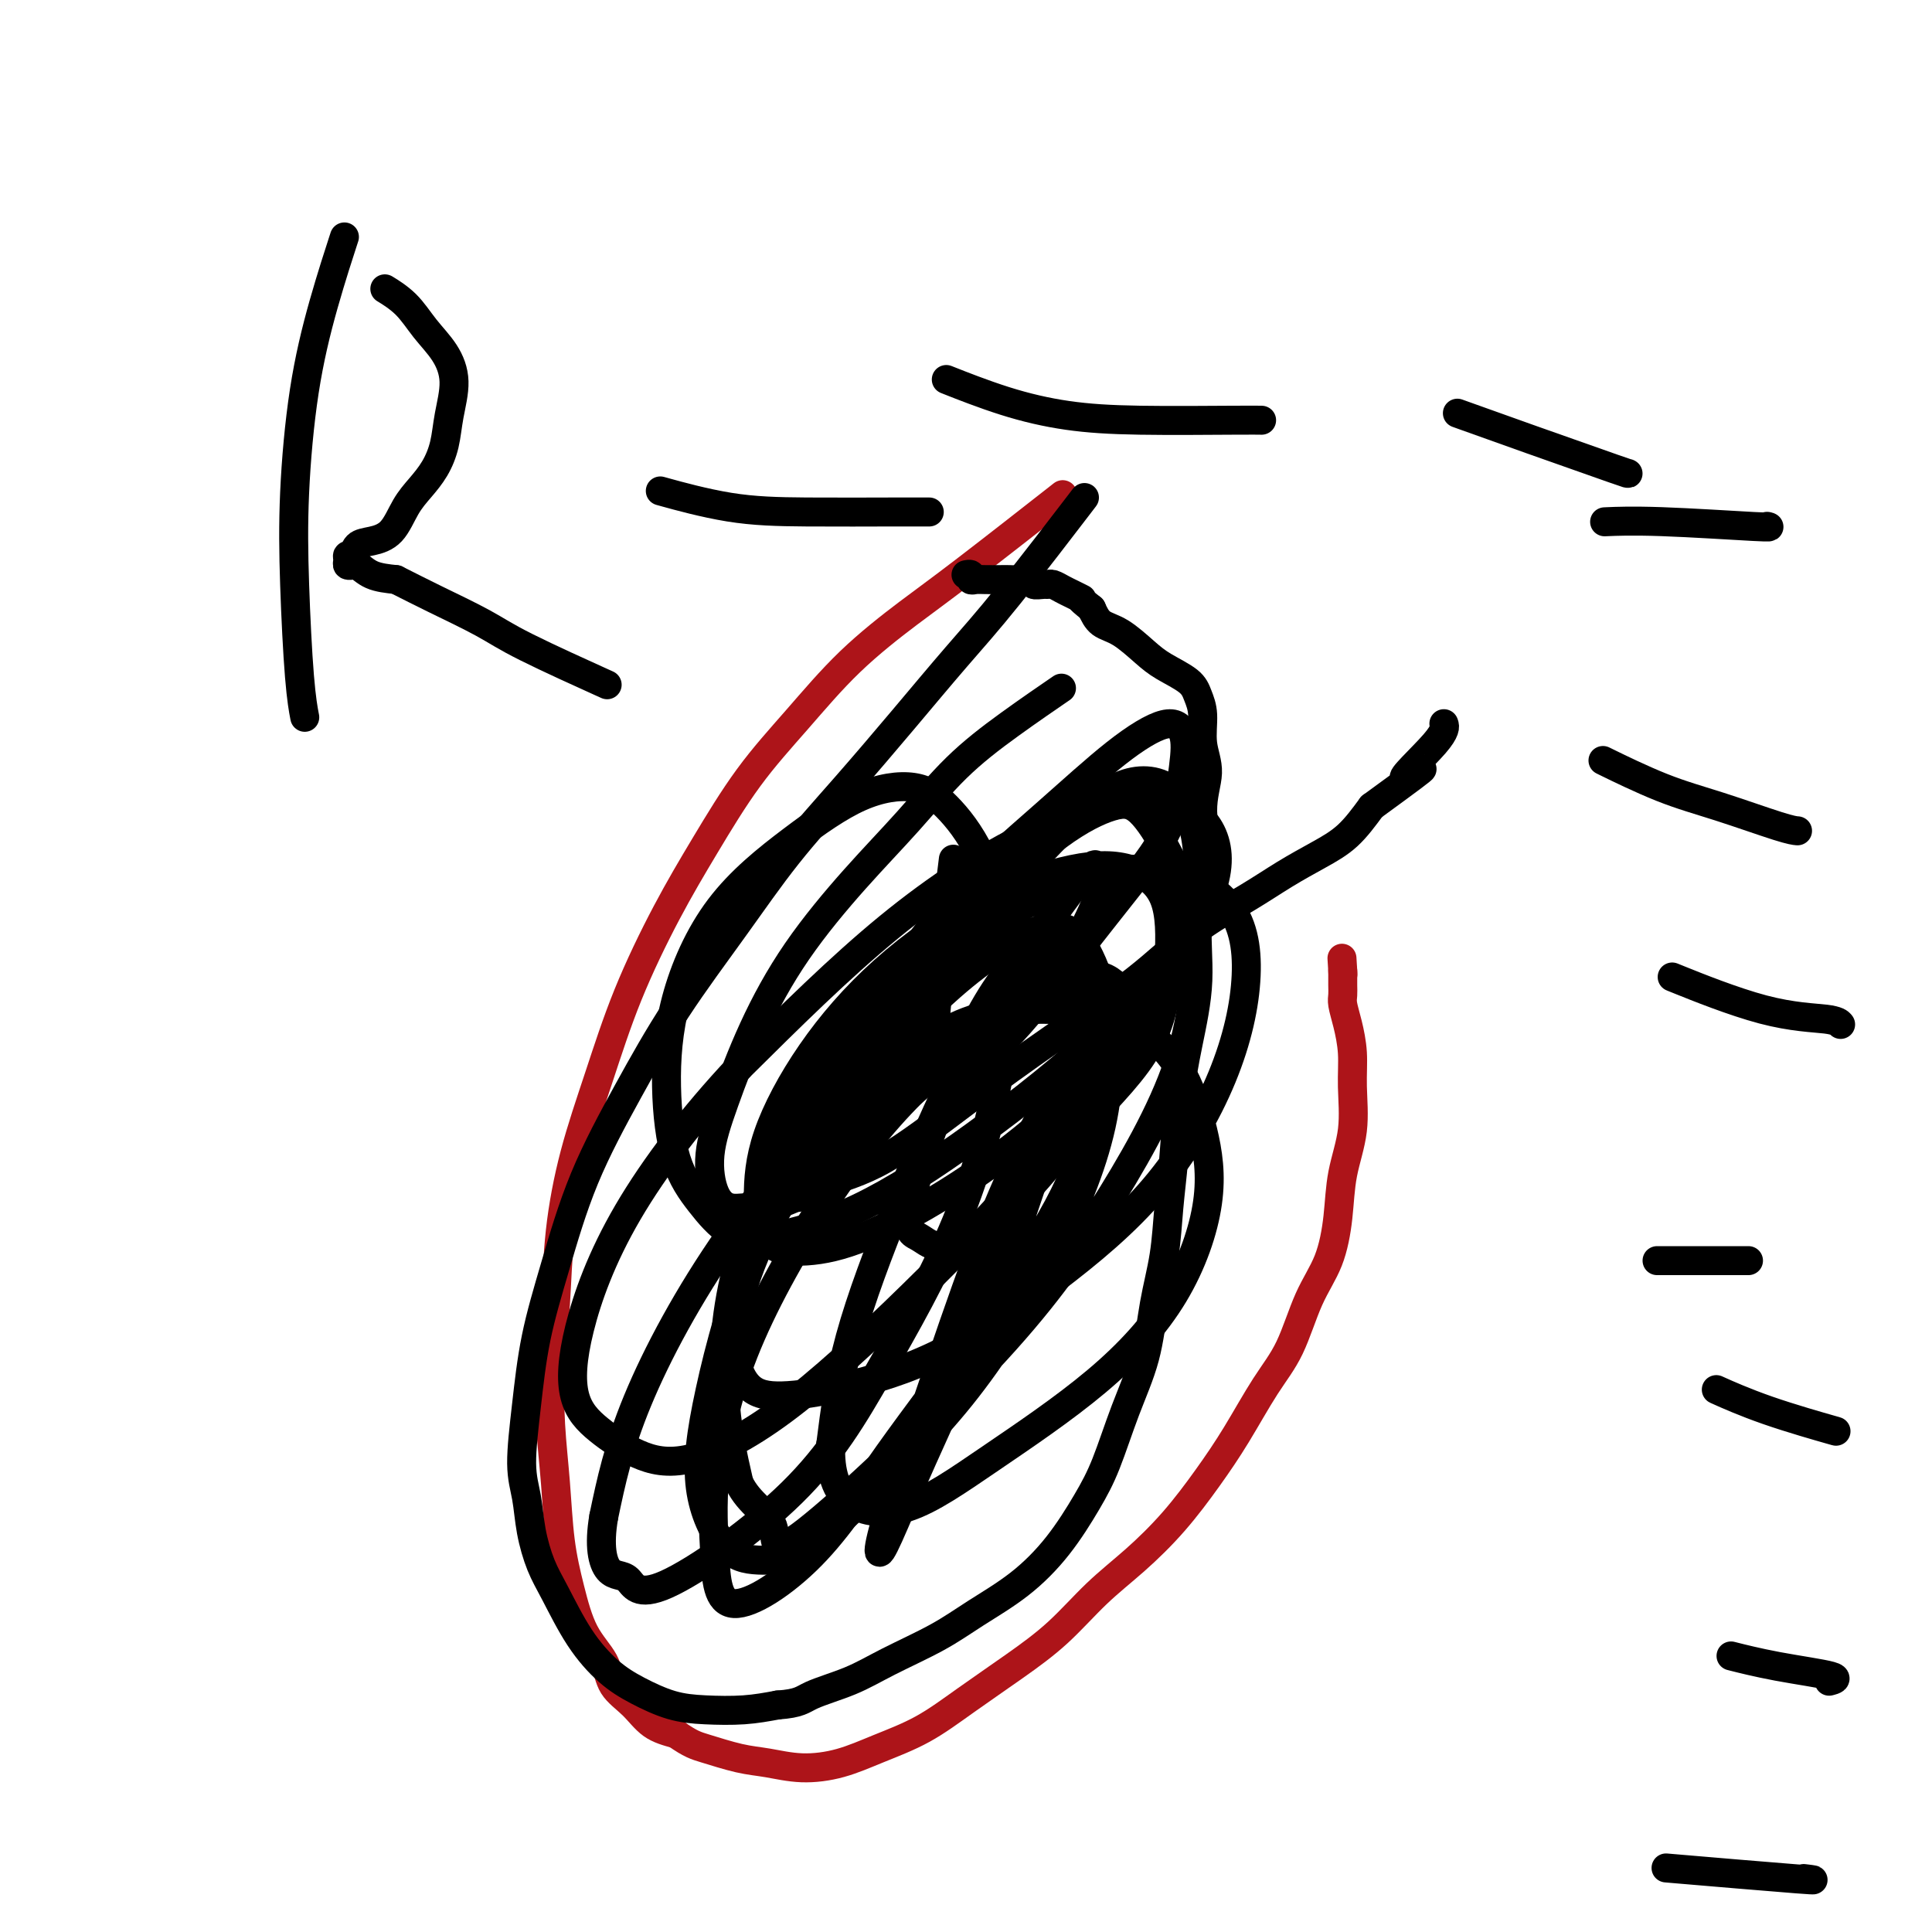 <svg viewBox='0 0 400 400' version='1.1' xmlns='http://www.w3.org/2000/svg' xmlns:xlink='http://www.w3.org/1999/xlink'><g fill='none' stroke='#AD1419' stroke-width='6' stroke-linecap='round' stroke-linejoin='round'><path d='M218,104c1.753,-1.373 3.505,-2.746 0,0c-3.505,2.746 -12.268,9.610 -18,14c-5.732,4.390 -8.432,6.307 -12,9c-3.568,2.693 -8.005,6.161 -12,10c-3.995,3.839 -7.547,8.048 -11,12c-3.453,3.952 -6.807,7.645 -10,12c-3.193,4.355 -6.227,9.371 -9,14c-2.773,4.629 -5.286,8.871 -8,14c-2.714,5.129 -5.630,11.146 -8,17c-2.370,5.854 -4.194,11.544 -6,17c-1.806,5.456 -3.595,10.677 -5,16c-1.405,5.323 -2.426,10.746 -3,16c-0.574,5.254 -0.702,10.337 -1,15c-0.298,4.663 -0.768,8.904 -1,13c-0.232,4.096 -0.226,8.047 0,12c0.226,3.953 0.673,7.907 1,12c0.327,4.093 0.533,8.324 1,12c0.467,3.676 1.195,6.797 2,10c0.805,3.203 1.687,6.490 3,9c1.313,2.510 3.056,4.244 4,6c0.944,1.756 1.088,3.532 2,5c0.912,1.468 2.592,2.626 4,4c1.408,1.374 2.545,2.964 4,4c1.455,1.036 3.227,1.518 5,2'/><path d='M140,359c3.020,2.117 4.069,2.408 6,3c1.931,0.592 4.743,1.485 7,2c2.257,0.515 3.959,0.653 6,1c2.041,0.347 4.422,0.903 7,1c2.578,0.097 5.355,-0.264 8,-1c2.645,-0.736 5.160,-1.845 8,-3c2.840,-1.155 6.007,-2.355 9,-4c2.993,-1.645 5.813,-3.736 9,-6c3.187,-2.264 6.741,-4.703 10,-7c3.259,-2.297 6.222,-4.453 9,-7c2.778,-2.547 5.371,-5.485 8,-8c2.629,-2.515 5.293,-4.607 8,-7c2.707,-2.393 5.455,-5.086 8,-8c2.545,-2.914 4.886,-6.048 7,-9c2.114,-2.952 4.002,-5.720 6,-9c1.998,-3.280 4.108,-7.070 6,-10c1.892,-2.930 3.566,-5.001 5,-8c1.434,-2.999 2.626,-6.928 4,-10c1.374,-3.072 2.928,-5.289 4,-8c1.072,-2.711 1.661,-5.917 2,-9c0.339,-3.083 0.428,-6.043 1,-9c0.572,-2.957 1.628,-5.912 2,-9c0.372,-3.088 0.061,-6.308 0,-9c-0.061,-2.692 0.127,-4.856 0,-7c-0.127,-2.144 -0.570,-4.267 -1,-6c-0.430,-1.733 -0.847,-3.077 -1,-4c-0.153,-0.923 -0.041,-1.427 0,-2c0.041,-0.573 0.011,-1.215 0,-2c-0.011,-0.785 -0.003,-1.711 0,-2c0.003,-0.289 0.001,0.060 0,0c-0.001,-0.060 -0.000,-0.530 0,-1'/><path d='M278,201c-0.310,-5.107 -0.083,-1.375 0,0c0.083,1.375 0.024,0.393 0,0c-0.024,-0.393 -0.012,-0.196 0,0'/></g>
<g fill='none' stroke='#000000' stroke-width='6' stroke-linecap='round' stroke-linejoin='round'><path d='M223,105c1.321,-1.726 2.641,-3.451 0,0c-2.641,3.451 -9.245,12.079 -14,18c-4.755,5.921 -7.662,9.135 -11,13c-3.338,3.865 -7.106,8.382 -11,13c-3.894,4.618 -7.913,9.339 -12,14c-4.087,4.661 -8.241,9.262 -12,14c-3.759,4.738 -7.124,9.611 -11,15c-3.876,5.389 -8.264,11.292 -12,17c-3.736,5.708 -6.822,11.221 -10,17c-3.178,5.779 -6.450,11.826 -9,18c-2.550,6.174 -4.379,12.477 -6,18c-1.621,5.523 -3.035,10.267 -4,15c-0.965,4.733 -1.483,9.455 -2,14c-0.517,4.545 -1.035,8.914 -1,12c0.035,3.086 0.622,4.889 1,7c0.378,2.111 0.546,4.529 1,7c0.454,2.471 1.192,4.996 2,7c0.808,2.004 1.684,3.486 3,6c1.316,2.514 3.073,6.061 5,9c1.927,2.939 4.026,5.272 6,7c1.974,1.728 3.825,2.853 6,4c2.175,1.147 4.676,2.318 7,3c2.324,0.682 4.472,0.876 7,1c2.528,0.124 5.437,0.178 8,0c2.563,-0.178 4.782,-0.589 7,-1'/><path d='M161,353c4.597,-0.319 5.089,-1.115 7,-2c1.911,-0.885 5.239,-1.858 8,-3c2.761,-1.142 4.953,-2.454 8,-4c3.047,-1.546 6.947,-3.325 10,-5c3.053,-1.675 5.257,-3.247 8,-5c2.743,-1.753 6.025,-3.686 9,-6c2.975,-2.314 5.644,-5.009 8,-8c2.356,-2.991 4.399,-6.277 6,-9c1.601,-2.723 2.762,-4.881 4,-8c1.238,-3.119 2.555,-7.198 4,-11c1.445,-3.802 3.017,-7.326 4,-11c0.983,-3.674 1.376,-7.496 2,-11c0.624,-3.504 1.479,-6.690 2,-10c0.521,-3.310 0.708,-6.746 1,-10c0.292,-3.254 0.689,-6.327 1,-10c0.311,-3.673 0.537,-7.947 1,-12c0.463,-4.053 1.163,-7.884 2,-12c0.837,-4.116 1.813,-8.518 2,-13c0.187,-4.482 -0.413,-9.043 0,-13c0.413,-3.957 1.838,-7.310 2,-11c0.162,-3.690 -0.940,-7.716 -1,-11c-0.060,-3.284 0.923,-5.827 1,-8c0.077,-2.173 -0.752,-3.975 -1,-6c-0.248,-2.025 0.084,-4.273 0,-6c-0.084,-1.727 -0.584,-2.931 -1,-4c-0.416,-1.069 -0.748,-2.001 -2,-3c-1.252,-0.999 -3.424,-2.066 -5,-3c-1.576,-0.934 -2.556,-1.735 -4,-3c-1.444,-1.265 -3.350,-2.994 -5,-4c-1.650,-1.006 -3.043,-1.287 -4,-2c-0.957,-0.713 -1.479,-1.856 -2,-3'/><path d='M226,126c-3.450,-2.725 -2.077,-2.036 -2,-2c0.077,0.036 -1.144,-0.579 -2,-1c-0.856,-0.421 -1.348,-0.648 -2,-1c-0.652,-0.352 -1.464,-0.830 -2,-1c-0.536,-0.170 -0.794,-0.031 -1,0c-0.206,0.031 -0.359,-0.044 -1,0c-0.641,0.044 -1.770,0.208 -2,0c-0.230,-0.208 0.440,-0.788 0,-1c-0.440,-0.212 -1.991,-0.057 -3,0c-1.009,0.057 -1.476,0.016 -2,0c-0.524,-0.016 -1.106,-0.008 -2,0c-0.894,0.008 -2.100,0.016 -3,0c-0.900,-0.016 -1.495,-0.057 -2,0c-0.505,0.057 -0.919,0.211 -1,0c-0.081,-0.211 0.170,-0.788 0,-1c-0.170,-0.212 -0.763,-0.061 -1,0c-0.237,0.061 -0.119,0.030 0,0'/><path d='M219,143c0.062,-0.042 0.124,-0.085 0,0c-0.124,0.085 -0.433,0.296 0,0c0.433,-0.296 1.609,-1.101 0,0c-1.609,1.101 -6.002,4.107 -10,7c-3.998,2.893 -7.600,5.673 -11,9c-3.400,3.327 -6.597,7.201 -10,11c-3.403,3.799 -7.011,7.524 -11,12c-3.989,4.476 -8.360,9.702 -12,15c-3.640,5.298 -6.550,10.667 -9,16c-2.450,5.333 -4.440,10.630 -6,15c-1.560,4.370 -2.689,7.811 -3,11c-0.311,3.189 0.197,6.124 1,8c0.803,1.876 1.900,2.693 3,3c1.100,0.307 2.204,0.104 4,0c1.796,-0.104 4.285,-0.108 7,-1c2.715,-0.892 5.657,-2.671 9,-4c3.343,-1.329 7.088,-2.209 12,-5c4.912,-2.791 10.990,-7.495 17,-12c6.010,-4.505 11.953,-8.813 18,-13c6.047,-4.187 12.198,-8.255 17,-12c4.802,-3.745 8.254,-7.168 12,-10c3.746,-2.832 7.786,-5.074 11,-7c3.214,-1.926 5.604,-3.537 8,-5c2.396,-1.463 4.799,-2.779 7,-4c2.201,-1.221 4.200,-2.349 6,-4c1.800,-1.651 3.400,-3.826 5,-6'/><path d='M284,167c16.879,-12.292 8.576,-6.522 7,-6c-1.576,0.522 3.576,-4.206 6,-7c2.424,-2.794 2.121,-3.656 2,-4c-0.121,-0.344 -0.061,-0.172 0,0'/><path d='M197,181c0.332,-2.700 0.664,-5.400 0,0c-0.664,5.400 -2.324,18.899 -3,26c-0.676,7.101 -0.367,7.804 0,10c0.367,2.196 0.792,5.886 1,8c0.208,2.114 0.198,2.654 1,2c0.802,-0.654 2.417,-2.500 5,-5c2.583,-2.500 6.135,-5.654 10,-10c3.865,-4.346 8.043,-9.884 12,-15c3.957,-5.116 7.693,-9.809 11,-14c3.307,-4.191 6.183,-7.880 8,-12c1.817,-4.120 2.573,-8.670 3,-12c0.427,-3.330 0.525,-5.441 0,-7c-0.525,-1.559 -1.674,-2.568 -4,-2c-2.326,0.568 -5.831,2.713 -10,6c-4.169,3.287 -9.004,7.716 -15,13c-5.996,5.284 -13.155,11.422 -19,18c-5.845,6.578 -10.376,13.595 -14,19c-3.624,5.405 -6.342,9.196 -8,13c-1.658,3.804 -2.255,7.620 -2,10c0.255,2.380 1.361,3.324 3,3c1.639,-0.324 3.811,-1.915 7,-4c3.189,-2.085 7.395,-4.662 12,-8c4.605,-3.338 9.610,-7.436 14,-11c4.390,-3.564 8.166,-6.595 11,-10c2.834,-3.405 4.724,-7.186 6,-10c1.276,-2.814 1.936,-4.661 2,-6c0.064,-1.339 -0.468,-2.169 -1,-3'/><path d='M227,180c0.354,-2.603 -2.261,0.390 -5,4c-2.739,3.610 -5.603,7.837 -9,12c-3.397,4.163 -7.327,8.263 -12,18c-4.673,9.737 -10.090,25.113 -12,33c-1.910,7.887 -0.314,8.287 1,9c1.314,0.713 2.348,1.739 4,2c1.652,0.261 3.924,-0.244 7,-2c3.076,-1.756 6.955,-4.761 11,-9c4.045,-4.239 8.257,-9.710 13,-15c4.743,-5.290 10.018,-10.399 13,-16c2.982,-5.601 3.669,-11.695 4,-17c0.331,-5.305 0.304,-9.820 -1,-13c-1.304,-3.180 -3.885,-5.024 -7,-6c-3.115,-0.976 -6.764,-1.085 -12,0c-5.236,1.085 -12.059,3.364 -19,7c-6.941,3.636 -14.002,8.630 -20,14c-5.998,5.370 -10.934,11.114 -15,17c-4.066,5.886 -7.261,11.912 -9,17c-1.739,5.088 -2.022,9.238 -2,13c0.022,3.762 0.347,7.136 2,9c1.653,1.864 4.633,2.218 8,2c3.367,-0.218 7.121,-1.008 12,-3c4.879,-1.992 10.884,-5.187 17,-9c6.116,-3.813 12.344,-8.244 18,-13c5.656,-4.756 10.741,-9.835 14,-14c3.259,-4.165 4.694,-7.414 5,-10c0.306,-2.586 -0.516,-4.508 -2,-6c-1.484,-1.492 -3.630,-2.556 -7,-2c-3.370,0.556 -7.963,2.730 -14,7c-6.037,4.270 -13.519,10.635 -21,17'/><path d='M189,226c-6.678,6.591 -12.873,14.569 -19,24c-6.127,9.431 -12.186,20.315 -16,30c-3.814,9.685 -5.384,18.169 -6,25c-0.616,6.831 -0.277,12.007 0,17c0.277,4.993 0.492,9.802 4,10c3.508,0.198 10.310,-4.214 16,-10c5.690,-5.786 10.268,-12.947 16,-21c5.732,-8.053 12.616,-17.000 19,-26c6.384,-9.000 12.266,-18.055 16,-25c3.734,-6.945 5.318,-11.781 6,-16c0.682,-4.219 0.463,-7.823 0,-10c-0.463,-2.177 -1.168,-2.928 -2,-3c-0.832,-0.072 -1.791,0.536 -4,4c-2.209,3.464 -5.668,9.785 -9,17c-3.332,7.215 -6.536,15.326 -10,25c-3.464,9.674 -7.189,20.912 -10,29c-2.811,8.088 -4.708,13.026 -6,17c-1.292,3.974 -1.980,6.985 -2,8c-0.020,1.015 0.627,0.035 2,-3c1.373,-3.035 3.472,-8.124 7,-16c3.528,-7.876 8.484,-18.538 13,-30c4.516,-11.462 8.590,-23.722 12,-34c3.410,-10.278 6.155,-18.573 7,-25c0.845,-6.427 -0.208,-10.986 -1,-14c-0.792,-3.014 -1.321,-4.483 -3,-4c-1.679,0.483 -4.508,2.920 -8,7c-3.492,4.080 -7.647,9.805 -12,18c-4.353,8.195 -8.903,18.860 -13,29c-4.097,10.140 -7.742,19.754 -10,28c-2.258,8.246 -3.129,15.123 -4,22'/><path d='M172,299c-0.244,5.952 1.146,9.831 4,12c2.854,2.169 7.172,2.628 12,1c4.828,-1.628 10.165,-5.342 17,-10c6.835,-4.658 15.168,-10.258 22,-16c6.832,-5.742 12.163,-11.625 16,-18c3.837,-6.375 6.182,-13.243 7,-19c0.818,-5.757 0.111,-10.402 -1,-15c-1.111,-4.598 -2.627,-9.147 -5,-13c-2.373,-3.853 -5.605,-7.009 -10,-9c-4.395,-1.991 -9.954,-2.818 -16,-3c-6.046,-0.182 -12.578,0.279 -19,3c-6.422,2.721 -12.733,7.702 -19,14c-6.267,6.298 -12.489,13.913 -17,21c-4.511,7.087 -7.312,13.647 -9,19c-1.688,5.353 -2.263,9.500 -2,13c0.263,3.500 1.364,6.353 3,8c1.636,1.647 3.806,2.088 7,2c3.194,-0.088 7.410,-0.704 13,-2c5.590,-1.296 12.554,-3.270 20,-7c7.446,-3.730 15.374,-9.216 23,-15c7.626,-5.784 14.949,-11.868 21,-19c6.051,-7.132 10.831,-15.313 14,-23c3.169,-7.687 4.729,-14.882 5,-21c0.271,-6.118 -0.745,-11.161 -4,-15c-3.255,-3.839 -8.749,-6.474 -15,-7c-6.251,-0.526 -13.261,1.057 -22,5c-8.739,3.943 -19.209,10.244 -28,18c-8.791,7.756 -15.903,16.965 -22,27c-6.097,10.035 -11.180,20.894 -14,31c-2.820,10.106 -3.377,19.459 -3,27c0.377,7.541 1.689,13.271 3,19'/><path d='M153,307c2.139,4.454 5.988,6.089 7,9c1.012,2.911 -0.811,7.097 7,1c7.811,-6.097 25.256,-22.475 37,-35c11.744,-12.525 17.787,-21.195 24,-31c6.213,-9.805 12.596,-20.746 16,-31c3.404,-10.254 3.830,-19.822 3,-27c-0.830,-7.178 -2.914,-11.968 -5,-16c-2.086,-4.032 -4.172,-7.308 -6,-9c-1.828,-1.692 -3.399,-1.801 -6,-1c-2.601,0.801 -6.233,2.512 -11,6c-4.767,3.488 -10.668,8.752 -18,17c-7.332,8.248 -16.095,19.481 -24,31c-7.905,11.519 -14.954,23.325 -20,35c-5.046,11.675 -8.091,23.219 -10,32c-1.909,8.781 -2.682,14.800 -2,20c0.682,5.200 2.820,9.582 5,12c2.180,2.418 4.402,2.871 7,3c2.598,0.129 5.572,-0.067 9,-2c3.428,-1.933 7.310,-5.604 13,-11c5.690,-5.396 13.188,-12.517 20,-21c6.812,-8.483 12.939,-18.327 18,-28c5.061,-9.673 9.057,-19.176 11,-28c1.943,-8.824 1.831,-16.971 1,-23c-0.831,-6.029 -2.383,-9.942 -4,-13c-1.617,-3.058 -3.299,-5.263 -7,-5c-3.701,0.263 -9.420,2.993 -16,8c-6.580,5.007 -14.021,12.291 -23,22c-8.979,9.709 -19.494,21.845 -28,34c-8.506,12.155 -15.002,24.330 -19,34c-3.998,9.670 -5.499,16.835 -7,24'/><path d='M125,314c-1.066,6.160 -0.230,9.561 1,11c1.230,1.439 2.853,0.916 4,2c1.147,1.084 1.816,3.773 8,1c6.184,-2.773 17.881,-11.009 26,-19c8.119,-7.991 12.660,-15.736 18,-25c5.340,-9.264 11.480,-20.046 16,-31c4.520,-10.954 7.421,-22.082 9,-32c1.579,-9.918 1.836,-18.628 1,-26c-0.836,-7.372 -2.764,-13.405 -5,-18c-2.236,-4.595 -4.780,-7.751 -7,-10c-2.220,-2.249 -4.118,-3.590 -7,-4c-2.882,-0.410 -6.749,0.112 -11,2c-4.251,1.888 -8.887,5.142 -14,9c-5.113,3.858 -10.705,8.319 -15,14c-4.295,5.681 -7.295,12.583 -9,19c-1.705,6.417 -2.114,12.350 -2,18c0.114,5.650 0.752,11.019 2,15c1.248,3.981 3.105,6.576 5,9c1.895,2.424 3.828,4.676 6,6c2.172,1.324 4.583,1.719 9,1c4.417,-0.719 10.840,-2.551 18,-6c7.160,-3.449 15.056,-8.513 24,-15c8.944,-6.487 18.935,-14.397 27,-22c8.065,-7.603 14.203,-14.900 18,-21c3.797,-6.100 5.253,-11.005 5,-15c-0.253,-3.995 -2.214,-7.082 -5,-9c-2.786,-1.918 -6.396,-2.669 -12,-2c-5.604,0.669 -13.201,2.757 -22,7c-8.799,4.243 -18.800,10.641 -29,19c-10.200,8.359 -20.600,18.680 -31,29'/><path d='M153,221c-9.429,10.027 -17.502,20.594 -23,30c-5.498,9.406 -8.419,17.650 -10,24c-1.581,6.350 -1.820,10.806 -1,14c0.820,3.194 2.698,5.128 5,7c2.302,1.872 5.027,3.684 8,5c2.973,1.316 6.194,2.135 11,1c4.806,-1.135 11.196,-4.225 19,-10c7.804,-5.775 17.022,-14.236 27,-24c9.978,-9.764 20.715,-20.831 30,-32c9.285,-11.169 17.118,-22.439 22,-32c4.882,-9.561 6.812,-17.411 7,-24c0.188,-6.589 -1.367,-11.916 -4,-15c-2.633,-3.084 -6.346,-3.925 -10,-3c-3.654,0.925 -7.250,3.615 -12,8c-4.750,4.385 -10.655,10.464 -19,22c-8.345,11.536 -19.131,28.529 -26,39c-6.869,10.471 -9.820,14.420 -11,16c-1.180,1.580 -0.590,0.790 0,0'/><path d='M71,50c0.025,-0.076 0.050,-0.153 0,0c-0.050,0.153 -0.175,0.535 0,0c0.175,-0.535 0.649,-1.988 0,0c-0.649,1.988 -2.420,7.419 -4,13c-1.580,5.581 -2.970,11.314 -4,18c-1.030,6.686 -1.701,14.325 -2,21c-0.299,6.675 -0.224,12.387 0,19c0.224,6.613 0.599,14.127 1,19c0.401,4.873 0.829,7.107 1,8c0.171,0.893 0.086,0.447 0,0'/><path d='M80,60c0.096,0.059 0.193,0.117 0,0c-0.193,-0.117 -0.674,-0.411 0,0c0.674,0.411 2.503,1.525 4,3c1.497,1.475 2.661,3.310 4,5c1.339,1.690 2.851,3.235 4,5c1.149,1.765 1.935,3.749 2,6c0.065,2.251 -0.590,4.768 -1,7c-0.410,2.232 -0.573,4.181 -1,6c-0.427,1.819 -1.118,3.510 -2,5c-0.882,1.490 -1.956,2.779 -3,4c-1.044,1.221 -2.058,2.373 -3,4c-0.942,1.627 -1.811,3.727 -3,5c-1.189,1.273 -2.696,1.717 -4,2c-1.304,0.283 -2.403,0.405 -3,1c-0.597,0.595 -0.692,1.662 -1,2c-0.308,0.338 -0.829,-0.052 -1,0c-0.171,0.052 0.009,0.548 0,1c-0.009,0.452 -0.205,0.860 0,1c0.205,0.140 0.812,0.013 1,0c0.188,-0.013 -0.042,0.089 0,0c0.042,-0.089 0.358,-0.370 1,0c0.642,0.370 1.612,1.391 3,2c1.388,0.609 3.194,0.804 5,1'/><path d='M82,120c2.834,1.427 4.920,2.496 8,4c3.080,1.504 7.156,3.444 10,5c2.844,1.556 4.458,2.726 9,5c4.542,2.274 12.012,5.650 15,7c2.988,1.350 1.494,0.675 0,0'/><path d='M138,102c-1.118,-0.309 -2.236,-0.619 0,0c2.236,0.619 7.826,2.166 13,3c5.174,0.834 9.933,0.956 16,1c6.067,0.044 13.441,0.012 18,0c4.559,-0.012 6.303,-0.003 7,0c0.697,0.003 0.349,0.002 0,0'/><path d='M197,79c-0.935,-0.370 -1.871,-0.740 0,0c1.871,0.740 6.547,2.591 11,4c4.453,1.409 8.682,2.378 13,3c4.318,0.622 8.724,0.899 15,1c6.276,0.101 14.420,0.027 19,0c4.580,-0.027 5.594,-0.008 6,0c0.406,0.008 0.203,0.004 0,0'/><path d='M303,86c-1.094,-0.392 -2.188,-0.785 0,0c2.188,0.785 7.659,2.746 14,5c6.341,2.254 13.553,4.799 17,6c3.447,1.201 3.128,1.057 3,1c-0.128,-0.057 -0.064,-0.029 0,0'/><path d='M333,108c-0.694,0.030 -1.388,0.061 0,0c1.388,-0.061 4.856,-0.212 11,0c6.144,0.212 14.962,0.788 19,1c4.038,0.212 3.297,0.061 3,0c-0.297,-0.061 -0.148,-0.030 0,0'/><path d='M333,158c-0.971,-0.475 -1.941,-0.950 0,0c1.941,0.950 6.794,3.326 11,5c4.206,1.674 7.767,2.644 12,4c4.233,1.356 9.140,3.096 12,4c2.860,0.904 3.674,0.973 4,1c0.326,0.027 0.163,0.014 0,0'/><path d='M348,203c-1.555,-0.627 -3.110,-1.254 0,0c3.110,1.254 10.885,4.388 17,6c6.115,1.612 10.569,1.703 13,2c2.431,0.297 2.837,0.799 3,1c0.163,0.201 0.081,0.100 0,0'/><path d='M345,261c-1.667,0.000 -3.333,0.000 0,0c3.333,0.000 11.667,0.000 15,0c3.333,0.000 1.667,0.000 1,0c-0.667,0.000 -0.333,0.000 0,0'/><path d='M356,288c-0.053,-0.024 -0.106,-0.048 0,0c0.106,0.048 0.371,0.167 0,0c-0.371,-0.167 -1.378,-0.619 0,0c1.378,0.619 5.143,2.310 10,4c4.857,1.690 10.808,3.378 13,4c2.192,0.622 0.626,0.178 0,0c-0.626,-0.178 -0.313,-0.089 0,0'/><path d='M359,343c-0.049,-0.012 -0.098,-0.025 0,0c0.098,0.025 0.345,0.087 0,0c-0.345,-0.087 -1.280,-0.325 0,0c1.280,0.325 4.776,1.211 9,2c4.224,0.789 9.176,1.482 11,2c1.824,0.518 0.521,0.862 0,1c-0.521,0.138 -0.261,0.069 0,0'/><path d='M348,387c-2.655,-0.226 -5.310,-0.452 0,0c5.310,0.452 18.583,1.583 24,2c5.417,0.417 2.976,0.119 2,0c-0.976,-0.119 -0.488,-0.060 0,0'/></g>
</svg>